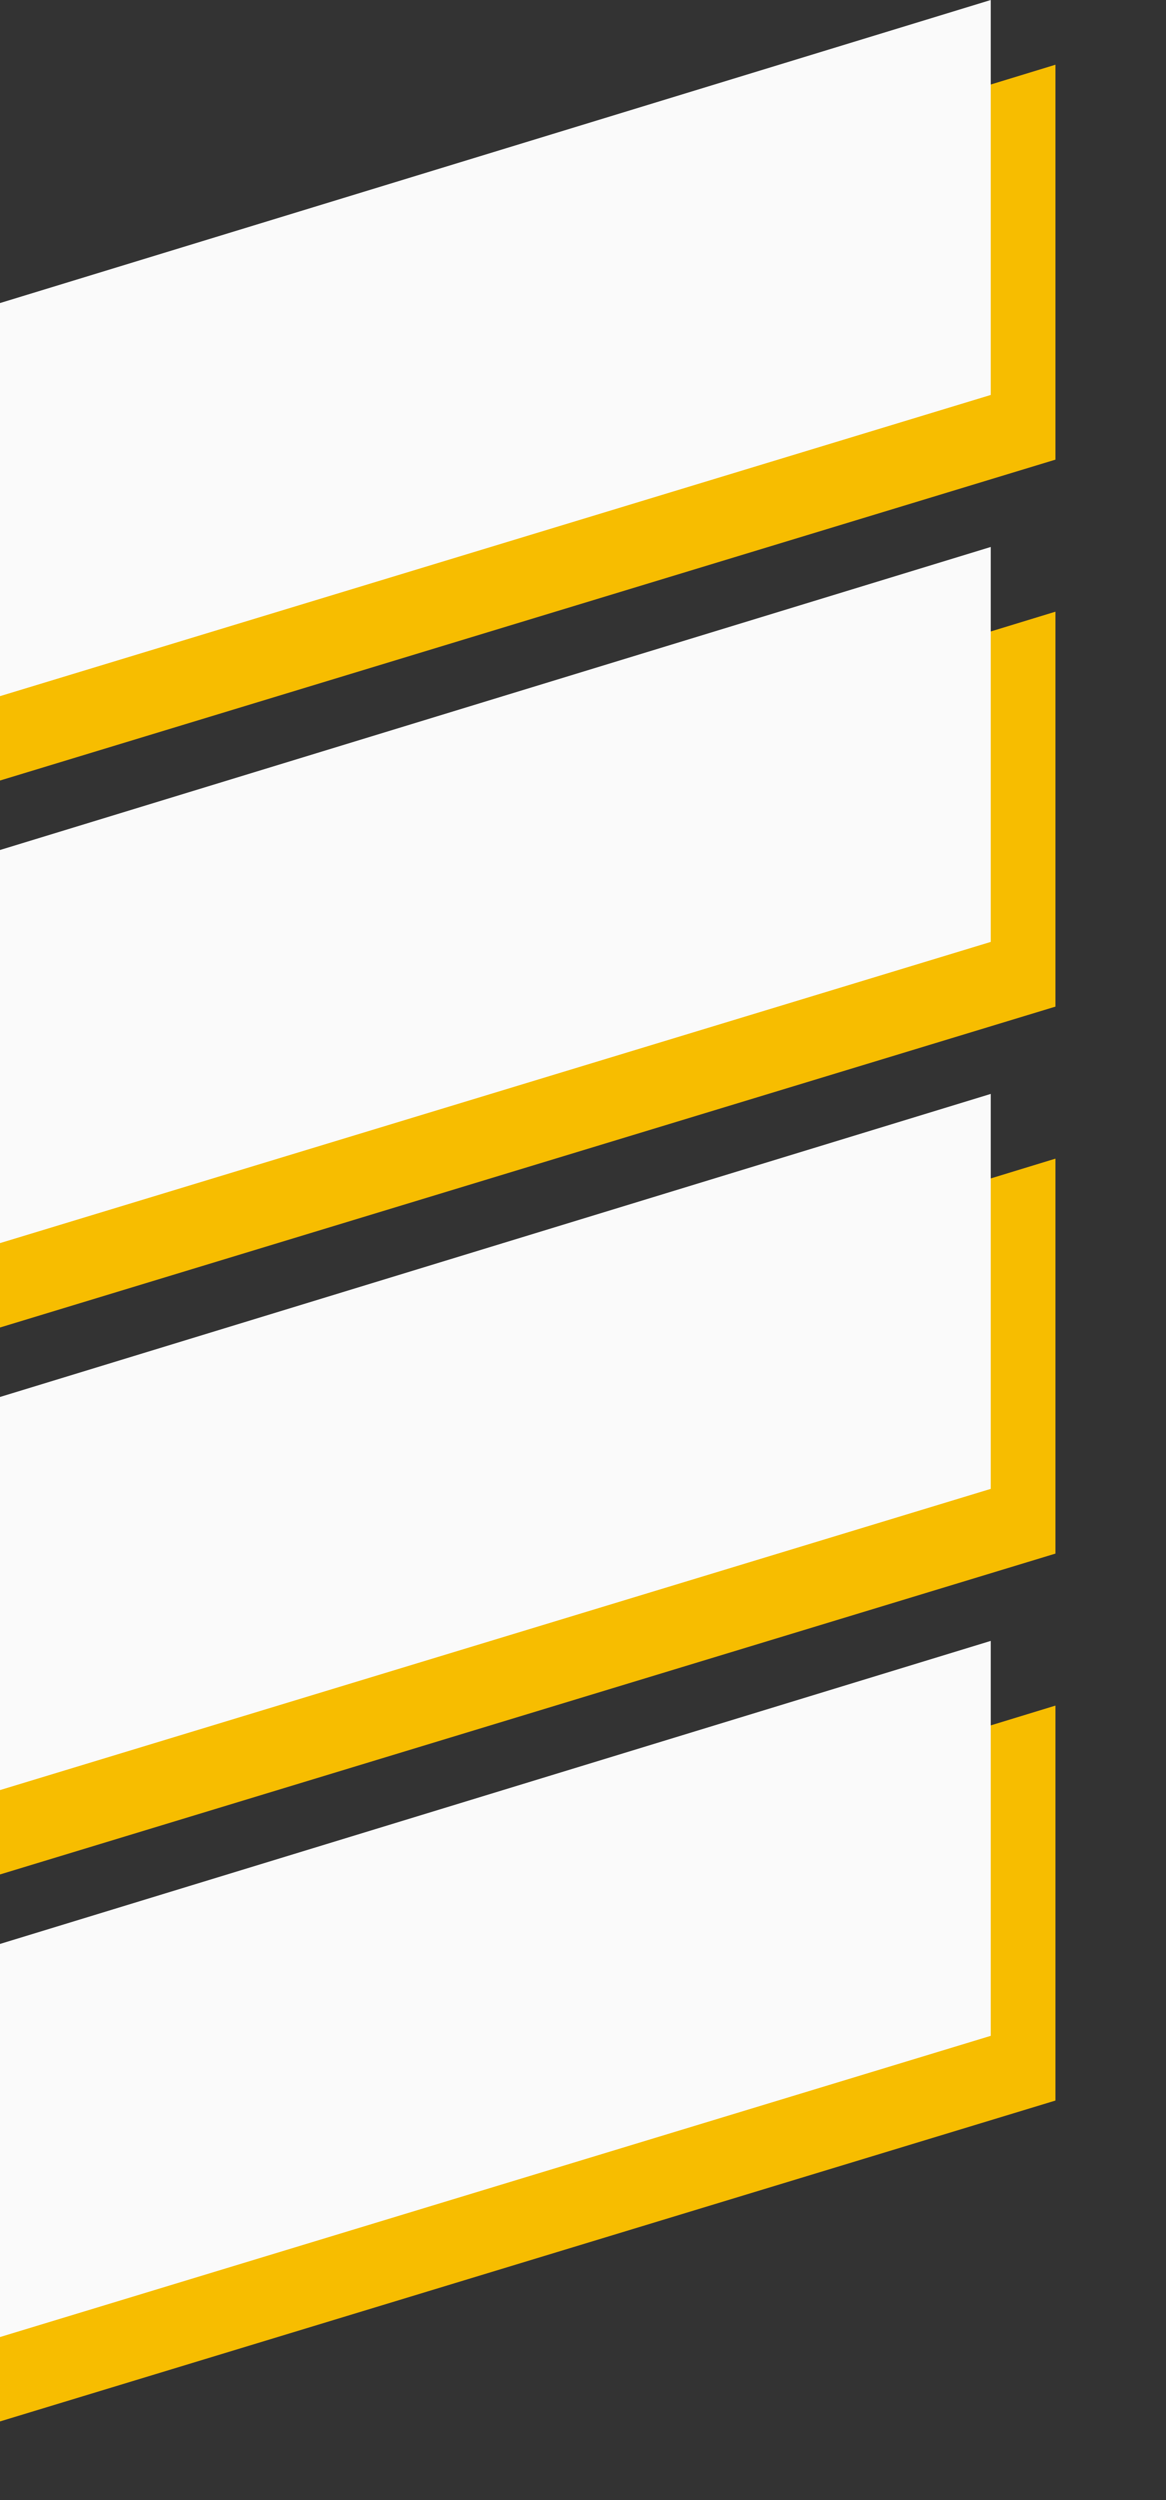 <svg width="63" height="135" fill="none" xmlns="http://www.w3.org/2000/svg"><rect width="100%" height="100%" fill="#333333" stroke="none"/><path d="M-19.505 26.89L57.026 3.495V24.82L-13.58 46.274l-5.925-19.384zm0 29.535L57.026 33.03v21.326L-13.58 75.81l-5.925-19.383zm0 29.535l76.531-23.395v21.327l-70.606 21.452-5.925-19.383zm0 29.536L57.026 92.1v21.327L-13.58 134.88l-5.925-19.384z" fill="#F7BD00"/><path d="M-23 23.396L53.531 0v21.327l-70.605 21.452L-23 23.396zm0 29.534l76.531-23.395v21.327l-70.605 21.452L-23 52.931zm0 29.536L53.531 59.07v21.327l-70.605 21.453L-23 82.466zm0 29.535l76.531-23.395v21.326l-70.605 21.453L-23 112.001z" fill="#FAFAFA"/></svg>
